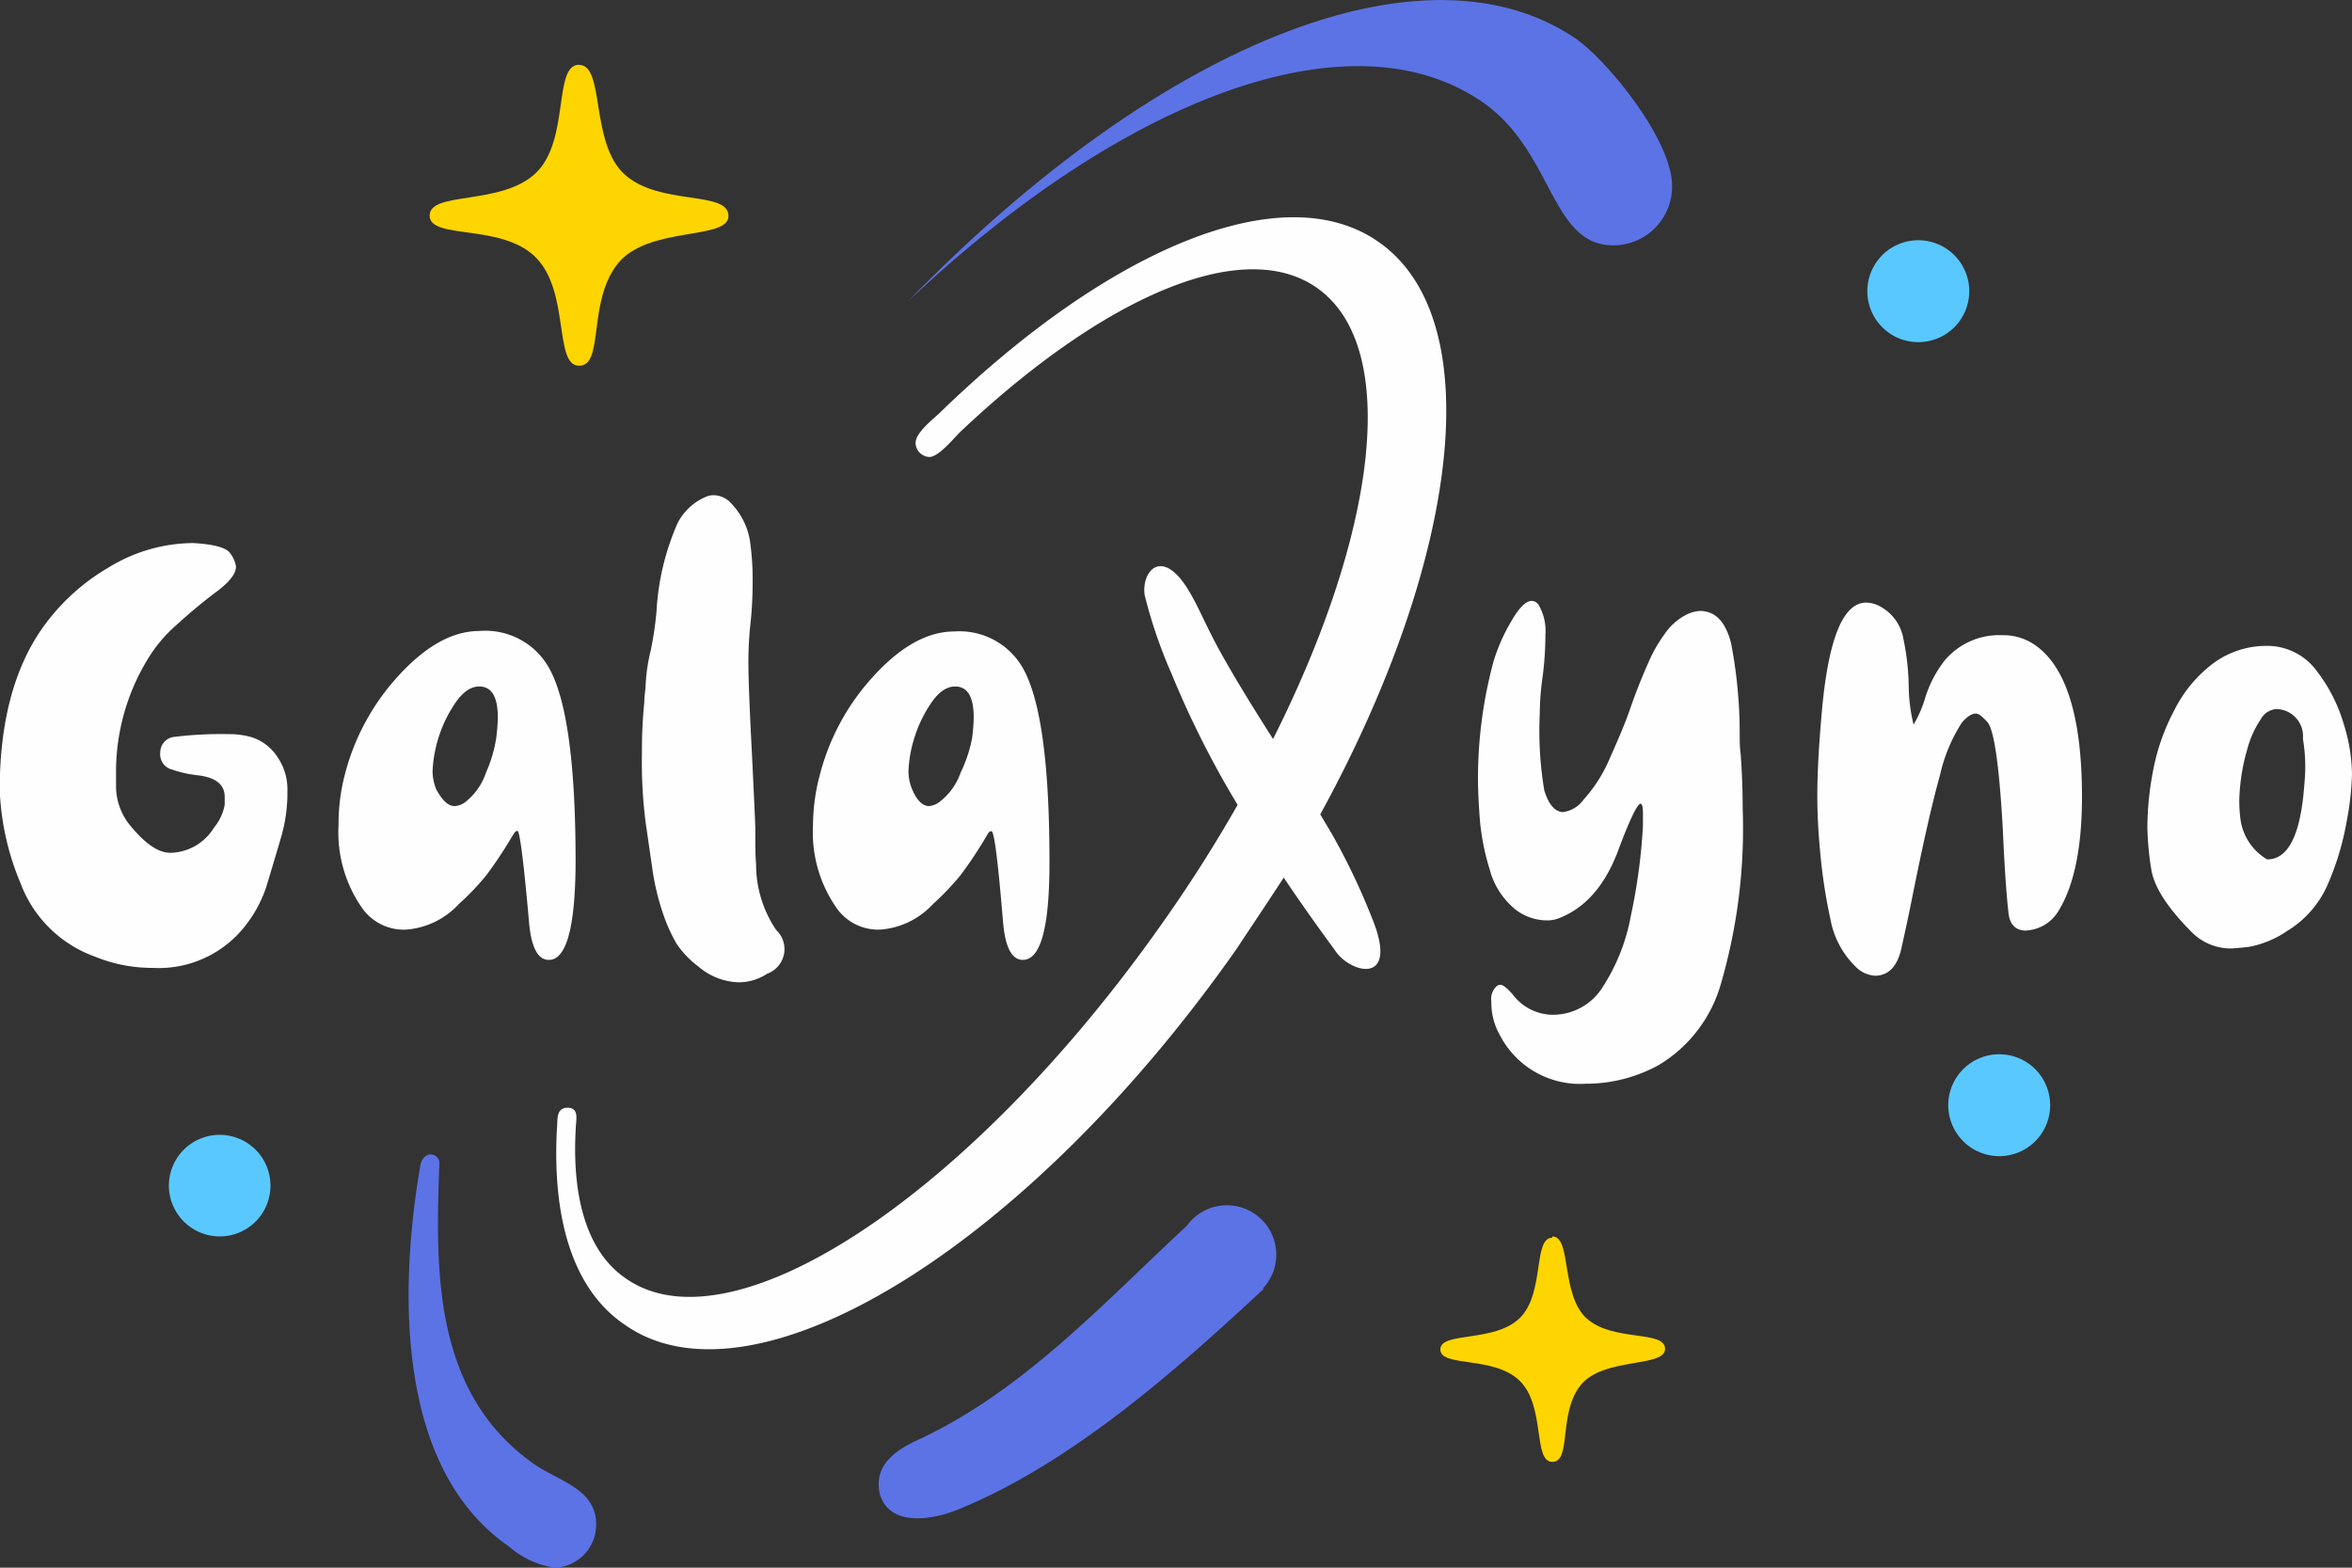 <svg xmlns="http://www.w3.org/2000/svg" viewBox="0 0 150 100"><rect x="0" y="0" width="150" height="100" fill="#333333" stroke="none"/><g id="GX_-_Logo_Desktop" data-name="GX - Logo Desktop"><path id="circle" d="M80.59,82.22C75.07,87.34,68.4,93.31,61.1,96.29c-1.92.78-4.48,1-5-1.05-.31-1.46.53-2.51,2.35-3.35,6.72-3.08,11.83-8.68,17.24-13.7a3.15,3.15,0,1,1,4.85,4Z" style="fill:#5c73e6;fill-rule:evenodd"/><path id="circle-2" data-name="circle" d="M100.65,2.57c-9.54-6.69-26.57,0-42.78,16.69C71.63,6.23,86.22.69,94.6,6.55c4.48,3.14,4.28,9.1,8.29,9.1a3.75,3.75,0,0,0,3.75-3.77c0-2.93-4-7.84-6-9.31ZM27.45,73.64a.56.56,0,0,1,.57.63c-.26,6.9-.36,14.59,6,19.09,1.52,1.1,4,1.57,4,3.87A2.74,2.74,0,0,1,35.37,100a5.74,5.74,0,0,1-2.92-1.36c-7.24-5-7-16.47-5.63-24.37.11-.37.32-.63.63-.63Z" style="fill:#5c73e6;fill-rule:evenodd"/><path id="y" d="M101.13,69.13A5.75,5.75,0,0,1,95.64,66a4.2,4.2,0,0,1-.53-2.12,1.11,1.11,0,0,1,.37-1,.42.42,0,0,1,.21-.06c.17,0,.43.21.78.61a3.24,3.24,0,0,0,2.47,1.3,3.74,3.74,0,0,0,3.21-1.67A12.47,12.47,0,0,0,104,58.46a37.1,37.1,0,0,0,.78-5.76c0-.33,0-.6,0-.8q0-.63-.15-.63c-.2,0-.66.94-1.37,2.82Q102,57.59,99.4,58.58a2,2,0,0,1-.72.13,3.31,3.31,0,0,1-2-.67A4.89,4.89,0,0,1,95,55.44a15,15,0,0,1-.63-3.26c-.07-1-.11-1.81-.11-2.42a28.53,28.53,0,0,1,1-7.6,11.72,11.72,0,0,1,1.14-2.56c.49-.85.92-1.27,1.29-1.27a.54.54,0,0,1,.44.26,3.3,3.3,0,0,1,.43,1.89,21,21,0,0,1-.19,2.77,17,17,0,0,0-.17,2.27,23.06,23.06,0,0,0,.29,4.91c.29.91.69,1.37,1.21,1.37A1.94,1.94,0,0,0,101,51a9.31,9.31,0,0,0,1.67-2.64c.5-1.12,1-2.26,1.39-3.43.36-1,.71-1.87,1.07-2.67a8.94,8.94,0,0,1,1-1.77,3.78,3.78,0,0,1,1.27-1.2,2.37,2.37,0,0,1,1-.32c1,0,1.65.69,2,2.06a30.47,30.47,0,0,1,.55,5.6c0,.59,0,1.08.06,1.45.08,1.07.13,2.22.13,3.47a35.47,35.47,0,0,1-1.41,11.28,8.86,8.86,0,0,1-3.93,5.1A9.63,9.63,0,0,1,101.13,69.13Z" style="fill:#fefefe"/><path id="n" d="M119.57,62.24a1.9,1.9,0,0,1-1.24-.59,5.64,5.64,0,0,1-1.59-3,34.51,34.51,0,0,1-.63-4c-.14-1.42-.21-2.7-.21-3.86,0-1.41.09-3.14.27-5.17q.6-7.19,2.85-7.18a1.92,1.92,0,0,1,1,.31,2.89,2.89,0,0,1,1.37,2,16.07,16.07,0,0,1,.34,3,10.52,10.52,0,0,0,.31,2.47,7.37,7.37,0,0,0,.7-1.57A7.43,7.43,0,0,1,124,42.16a4.52,4.52,0,0,1,3.71-1.64,3.53,3.53,0,0,1,1.78.44q3.28,1.89,3.29,9.85c0,3.2-.49,5.62-1.46,7.23a2.59,2.59,0,0,1-1,1,2.64,2.64,0,0,1-1.13.32c-.61,0-1-.36-1.09-1.07s-.24-2.45-.37-5.4c-.23-4.11-.56-6.39-1-6.85s-.56-.52-.76-.52-.55.2-.86.59a10.28,10.28,0,0,0-1.38,3.31q-.77,2.76-1.83,8.09c-.2,1-.42,2-.64,3Q120.86,62.24,119.57,62.24Z" style="fill:#fefefe"/><path id="o" d="M142.25,60.5a3.5,3.5,0,0,1-2.53-1.1q-2.29-2.31-2.53-4a19.2,19.2,0,0,1-.24-2.61,19.57,19.57,0,0,1,.37-3.66,13.54,13.54,0,0,1,1.34-3.81,8.52,8.52,0,0,1,2.48-3,5.71,5.71,0,0,1,3.47-1.12,3.91,3.91,0,0,1,3.17,1.64,10.12,10.12,0,0,1,1.67,3.27A11.13,11.13,0,0,1,150,49.4a18.53,18.53,0,0,1-.34,3,17.69,17.69,0,0,1-1.2,4,6.49,6.49,0,0,1-2.62,3,6.34,6.34,0,0,1-2.42,1C142.79,60.47,142.4,60.5,142.25,60.5Zm2.34-5.68c1.24,0,2-1.32,2.3-4,.08-.8.13-1.42.13-1.87a11.11,11.11,0,0,0-.15-1.83,1.73,1.73,0,0,0-1.69-1.89,1.24,1.24,0,0,0-1,.65,6.43,6.43,0,0,0-.87,1.95,12.7,12.7,0,0,0-.5,3.26,9.51,9.51,0,0,0,.08,1.19,3.52,3.52,0,0,0,1.63,2.5Z" style="fill:#fefefe"/><path id="sphere" d="M122.16,21.82a3.25,3.25,0,1,0,0-6.49,3.25,3.25,0,0,0,0,6.49Z" style="fill:#59c8ff;fill-rule:evenodd"/><path id="sphere-2" data-name="sphere" d="M14,78.87a3.24,3.24,0,1,0-3.23-3.24A3.25,3.25,0,0,0,14,78.87Z" style="fill:#59c8ff;fill-rule:evenodd"/><path id="sphere-3" data-name="sphere" d="M127.53,73.75a3.25,3.25,0,1,0-3.28-3.24,3.26,3.26,0,0,0,3.28,3.24Z" style="fill:#59c8ff;fill-rule:evenodd"/><path id="star" d="M36.93,4.14c1.67,0,.68,5,2.92,7s6.56,1,6.61,2.61-5.15.63-7.08,3.09-.83,6.49-2.45,6.49-.57-4.71-2.76-6.91-6.77-1.1-6.77-2.67,4.58-.62,6.77-2.71,1.09-6.91,2.76-6.91Z" style="fill:#ffd500;fill-rule:evenodd"/><path id="star-2" data-name="star" d="M99,78.87c1.25,0,.52,3.72,2.19,5.23s5,.73,5,1.94-3.91.52-5.37,2.3-.57,4.91-1.82,4.91-.42-3.55-2.08-5.17-5.06-.84-5.06-2,3.44-.42,5.06-2,.83-5.13,2.08-5.13Z" style="fill:#ffd500;fill-rule:evenodd"/><path d="M85,53.3c-.26-.45-.53-.9-.8-1.35C93.09,35.72,95,20.38,87.93,15.44c-6.09-4.29-17.19.42-27.92,10.82-.42.42-1.62,1.31-1.62,2a.92.92,0,0,0,.89.89c.57,0,1.56-1.2,1.93-1.57C70.27,19,79.23,15,84,18.37c5.31,3.75,3.86,15.5-2.81,28.77-1.22-1.92-2.44-3.87-3.52-5.84C76.91,39.88,76.44,38.76,76,38c-1.8-3.28-3.22-1.6-3-.05a30.47,30.47,0,0,0,1.68,4.94,60.7,60.7,0,0,0,4.25,8.45c-1.38,2.42-2.92,4.87-4.63,7.3C62.09,76.1,46.72,86.35,39.9,81.54c-2.45-1.67-3.44-5.13-3.18-9.57,0-.47.26-1.31-.52-1.31s-.62.84-.68,1.31c-.31,5.75,1,10.25,4.28,12.5C48,90.33,65.53,79.55,78.87,60.52c1-1.51,2-3,3-4.54,1.77,2.64,3.14,4.44,3.3,4.69,1,1.45,4.12,2.21,2.31-2.16A42.31,42.31,0,0,0,85,53.3Z" style="fill:#fefefe"/><path id="G" d="M9.73,61.74A9.67,9.67,0,0,1,6,61a7.91,7.91,0,0,1-4.69-4.66,17,17,0,0,1-1.33-6Q0,43.94,2.68,40.1a13.46,13.46,0,0,1,4.26-3.91,10.42,10.42,0,0,1,5.37-1.55c1.37.08,2.16.3,2.39.68a1.89,1.89,0,0,1,.35.81c0,.45-.38.95-1.13,1.53a34.14,34.14,0,0,0-2.67,2.21A9.18,9.18,0,0,0,9.4,42.08a13.8,13.8,0,0,0-2,7.24l0,.88a4,4,0,0,0,.8,2.33c1,1.24,1.85,1.87,2.68,1.87a3.34,3.34,0,0,0,2.77-1.61,3.17,3.17,0,0,0,.68-1.45c0-.33,0-.5,0-.51,0-.79-.58-1.25-1.75-1.38a7.15,7.15,0,0,1-1.6-.36A1,1,0,0,1,10.22,48a1,1,0,0,1,.93-1,24.52,24.52,0,0,1,3.46-.17,5,5,0,0,1,1.42.19,3.07,3.07,0,0,1,1.66,1.26,3.64,3.64,0,0,1,.64,2.15A10.08,10.08,0,0,1,18,53.14c-.13.48-.47,1.61-1,3.38a8.13,8.13,0,0,1-1.82,3.07A7,7,0,0,1,9.73,61.74Z" style="fill:#fefefe"/><path id="a" d="M35,61.23c-.7,0-1.12-.8-1.26-2.41C33.4,55,33.15,53,33,53s-.22.17-.44.52A26.23,26.23,0,0,1,31,55.85a16.12,16.12,0,0,1-1.73,1.81,5.1,5.1,0,0,1-3.38,1.64A3.25,3.25,0,0,1,23.15,58a8.41,8.41,0,0,1-1.56-5.35A12.57,12.57,0,0,1,22,49.38a14.71,14.71,0,0,1,3.23-6.07q2.7-3.06,5.34-3.06A4.65,4.65,0,0,1,35,42.58q1.71,3,1.71,12.43Q36.68,61.24,35,61.23Zm-6-9.81a1.27,1.27,0,0,0,.74-.31A4,4,0,0,0,31,49.27a8.69,8.69,0,0,0,.65-2.21,12.64,12.64,0,0,0,.1-1.27c0-1.36-.4-2-1.19-2-.59,0-1.14.42-1.66,1.26a8.31,8.31,0,0,0-1,2.23,8.16,8.16,0,0,0-.31,1.85,3,3,0,0,0,.25,1.26C28.22,51.06,28.58,51.42,29,51.42Z" style="fill:#fefefe"/><path id="l" d="M47.13,62.66a4.1,4.1,0,0,1-2.58-1,6,6,0,0,1-1.4-1.46,10.58,10.58,0,0,1-.83-1.82,16,16,0,0,1-.68-2.71l-.47-3.25A30.37,30.37,0,0,1,40.94,48a30.51,30.51,0,0,1,.15-3.19c0-.37.06-.71.08-1a11.56,11.56,0,0,1,.34-2.36A22,22,0,0,0,41.87,39,16.09,16.09,0,0,1,43.2,33.4,3.59,3.59,0,0,1,45,31.7a1.13,1.13,0,0,1,.5-.11,1.51,1.51,0,0,1,1.16.55,4.47,4.47,0,0,1,1.17,2.37A17.25,17.25,0,0,1,48,37.14a24.39,24.39,0,0,1-.14,2.65,22.74,22.74,0,0,0-.13,2.45c0,1,.07,2.86.21,5.53.15,3.08.23,4.78.23,5.1,0,1,0,1.74.05,2.23a7.47,7.47,0,0,0,1.28,4.22,1.67,1.67,0,0,1-.57,2.79A3.31,3.31,0,0,1,47.13,62.66Z" style="fill:#fefefe"/><path id="a-2" data-name="a" d="M65.23,61.23c-.7,0-1.12-.8-1.26-2.41-.32-3.86-.56-5.8-.74-5.8s-.22.17-.44.52a26.23,26.23,0,0,1-1.55,2.31,17.09,17.09,0,0,1-1.73,1.81,5.1,5.1,0,0,1-3.38,1.64A3.25,3.25,0,0,1,53.41,58a8.41,8.41,0,0,1-1.56-5.35,12.57,12.57,0,0,1,.44-3.24,14.71,14.71,0,0,1,3.23-6.07q2.7-3.06,5.34-3.06a4.65,4.65,0,0,1,4.37,2.33q1.71,3,1.7,12.43C66.93,59.16,66.37,61.23,65.23,61.23Zm-6-9.81a1.27,1.27,0,0,0,.74-.31,4,4,0,0,0,1.3-1.84A8.69,8.69,0,0,0,62,47.06a12.64,12.64,0,0,0,.1-1.27c0-1.36-.4-2-1.19-2-.59,0-1.14.42-1.66,1.26a8.31,8.31,0,0,0-1,2.23,8.16,8.16,0,0,0-.31,1.85,3,3,0,0,0,.25,1.26C58.48,51.06,58.84,51.42,59.26,51.42Z" style="fill:#fefefe"/></g></svg>